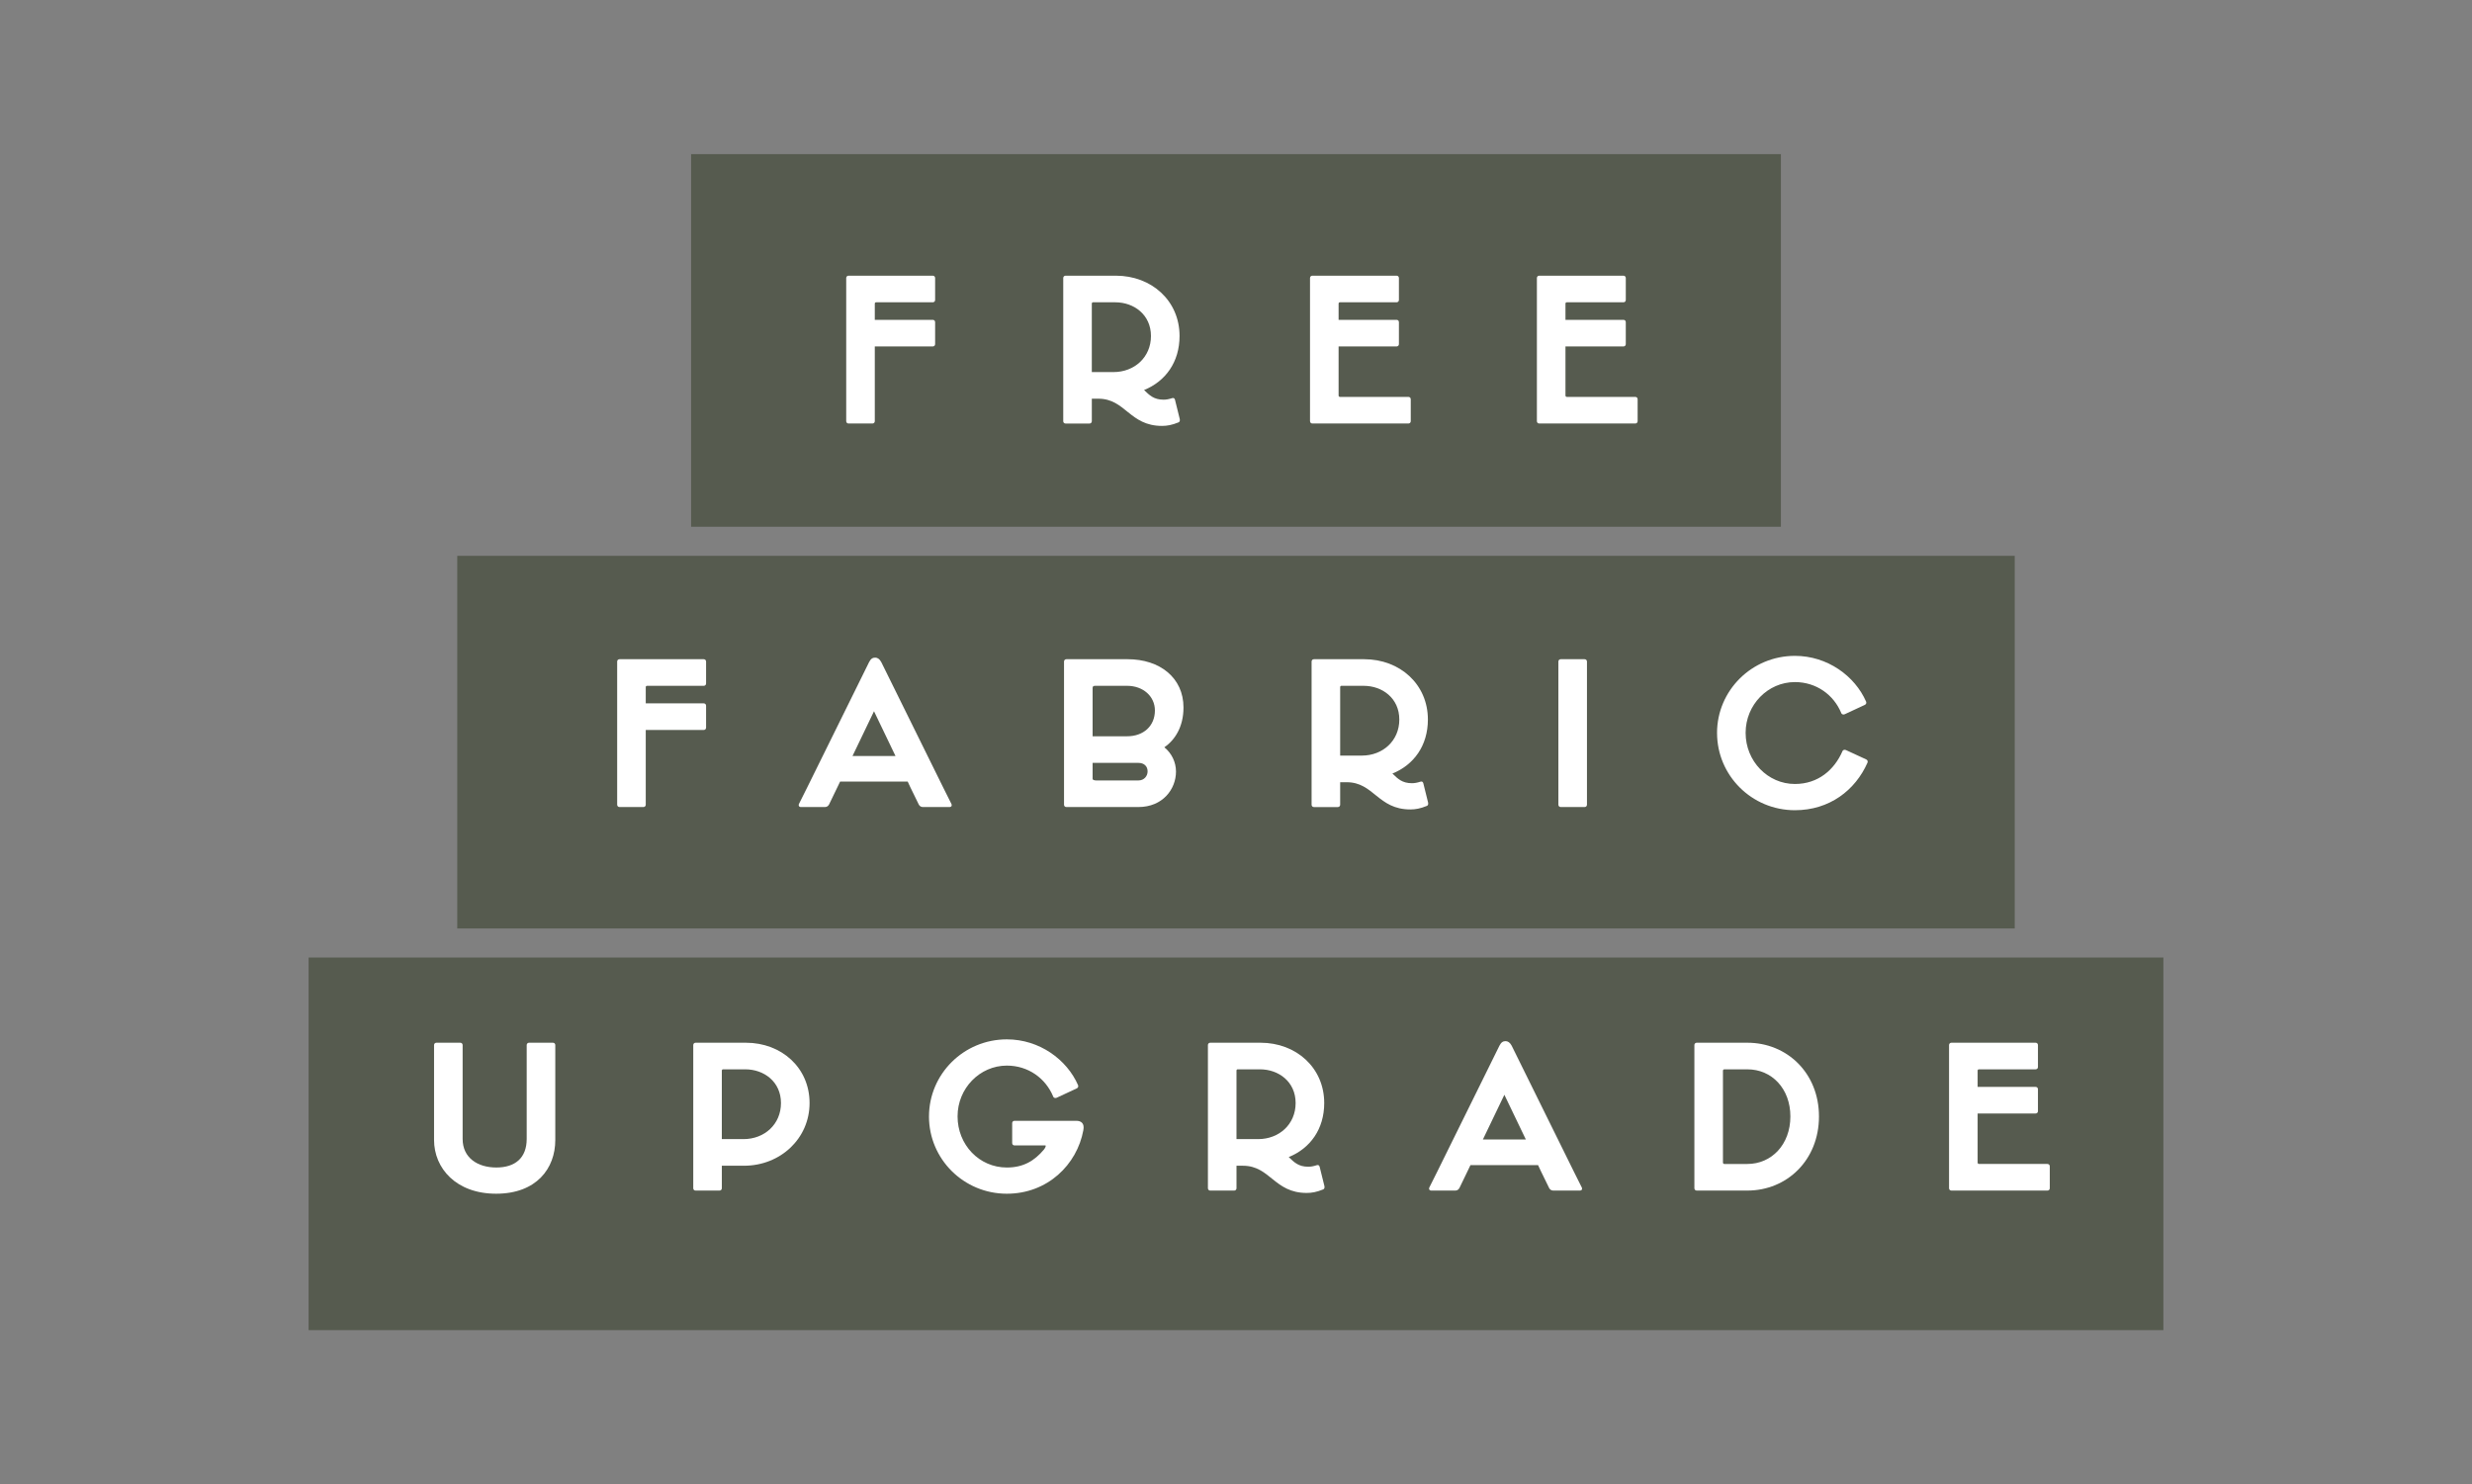 <?xml version="1.0" encoding="UTF-8"?>
<svg id="Layer_1" xmlns="http://www.w3.org/2000/svg" version="1.1" viewBox="0 0 258.113 155">
  <rect x="0" y="0" width="258.113" height="155" fill="#808080" stroke="none"/>
  <!-- Generator: Adobe Illustrator 29.4.0, SVG Export Plug-In . SVG Version: 2.1.0 Build 152)  -->
  <defs>
    <style>
      .st0 {
        fill: #4d5345;
        opacity: .83;
      }

      .st1 {
        fill: #fff;
      }
    </style>
  </defs>
  <rect class="st0" x="47.745" y="58.045" width="162.623" height="38.91"/>
  <rect class="st0" x="32.224" y="99.993" width="193.665" height="38.91"/>
  <rect class="st0" x="72.161" y="16.097" width="113.791" height="38.91"/>
  <g>
    <path class="st1" d="M88.357,43.98v-14.944c0-.144.103-.247.247-.247h8.79c.144,0,.247.103.247.247v2.285c0,.144-.103.247-.247.247h-5.908c-.082,0-.144.041-.144.144v1.688h6.052c.144,0,.247.103.247.247v2.285c0,.144-.103.247-.247.247h-6.052v7.801c0,.144-.103.247-.247.247h-2.491c-.144,0-.247-.103-.247-.247Z"/>
    <path class="st1" d="M111.018,43.98v-14.944c0-.144.103-.247.247-.247h5.249c3.726,0,6.649,2.614,6.649,6.299,0,2.717-1.461,4.734-3.705,5.64.556.535,1.008,1.009,2.038,1.009.247,0,.535-.041.906-.165.144-.041.247.021.288.185l.494,1.997c.041.186-.021.309-.124.35-.7.288-1.214.371-1.729.371-3.396,0-3.808-2.841-6.649-2.841h-.679v2.347c0,.144-.103.247-.247.247h-2.491c-.144,0-.247-.103-.247-.247ZM116.266,38.855c2.182,0,3.911-1.544,3.911-3.767,0-2.223-1.77-3.52-3.726-3.52h-2.326c-.082,0-.124.062-.124.144v7.143h2.264Z"/>
    <path class="st1" d="M136.785,43.98v-14.944c0-.144.103-.247.246-.247h8.79c.144,0,.247.103.247.247v2.285c0,.144-.104.247-.247.247h-5.908c-.082,0-.144.041-.144.144v1.688h6.052c.144,0,.247.103.247.247v2.285c0,.144-.104.247-.247.247h-6.052v5.125c0,.082.062.144.144.144h7.144c.144,0,.246.103.246.247v2.285c0,.144-.103.247-.246.247h-10.025c-.144,0-.246-.103-.246-.247Z"/>
    <path class="st1" d="M160.474,43.98v-14.944c0-.144.103-.247.247-.247h8.789c.145,0,.247.103.247.247v2.285c0,.144-.103.247-.247.247h-5.907c-.082,0-.145.041-.145.144v1.688h6.052c.145,0,.247.103.247.247v2.285c0,.144-.103.247-.247.247h-6.052v5.125c0,.082.062.144.145.144h7.143c.145,0,.247.103.247.247v2.285c0,.144-.103.247-.247.247h-10.024c-.145,0-.247-.103-.247-.247Z"/>
    <path class="st1" d="M64.442,84.031v-14.944c0-.144.103-.247.247-.247h8.789c.144,0,.247.103.247.247v2.285c0,.144-.103.247-.247.247h-5.908c-.082,0-.144.041-.144.144v1.688h6.052c.144,0,.247.103.247.247v2.285c0,.144-.103.247-.247.247h-6.052v7.802c0,.144-.103.246-.247.246h-2.49c-.145,0-.247-.103-.247-.246Z"/>
    <path class="st1" d="M92.021,69.148l6.525,13.215.803,1.605c.062.124.021.309-.206.309h-2.799c-.206,0-.35-.144-.412-.268-.288-.597-.597-1.214-.885-1.811l-.268-.576h-7.061l-.247.514c-.288.617-.597,1.256-.905,1.873-.062.124-.206.268-.412.268h-2.532c-.206,0-.268-.185-.206-.309.288-.556.576-1.132.844-1.688l6.484-13.133c.186-.371.391-.473.638-.473.227,0,.453.123.638.473ZM93.503,78.947l-2.244-4.673-2.244,4.673h4.487Z"/>
    <path class="st1" d="M111.1,84.031v-14.944c0-.144.103-.247.247-.247h6.402c3.355,0,5.825,1.935,5.825,5.043,0,2.038-.906,3.396-1.997,4.158.762.617,1.214,1.543,1.214,2.531,0,1.832-1.379,3.705-3.931,3.705h-7.514c-.144,0-.247-.103-.247-.246ZM117.687,76.888c1.708,0,2.902-1.07,2.902-2.697,0-1.461-1.215-2.573-2.902-2.573h-3.335c-.185,0-.268.062-.268.227v5.043h3.603ZM118.88,81.499c.576,0,.947-.453.947-.946,0-.535-.371-.886-.947-.886h-4.796v1.667c0,.124.227.165.35.165h4.446Z"/>
    <path class="st1" d="M136.949,84.031v-14.944c0-.144.103-.247.247-.247h5.249c3.726,0,6.648,2.614,6.648,6.299,0,2.717-1.461,4.734-3.705,5.64.556.536,1.009,1.009,2.038,1.009.247,0,.535-.041.905-.164.145-.041.247.02.288.185l.494,1.997c.041.186-.021.309-.123.35-.7.288-1.215.371-1.729.371-3.396,0-3.808-2.842-6.648-2.842h-.68v2.348c0,.144-.103.246-.247.246h-2.49c-.145,0-.247-.103-.247-.246ZM142.198,78.905c2.182,0,3.911-1.543,3.911-3.767s-1.771-3.52-3.726-3.52h-2.326c-.082,0-.124.062-.124.144v7.143h2.265Z"/>
    <path class="st1" d="M162.718,84.031v-14.944c0-.144.103-.247.246-.247h2.491c.144,0,.247.103.247.247v14.944c0,.144-.104.246-.247.246h-2.491c-.144,0-.246-.103-.246-.246Z"/>
    <path class="st1" d="M179.284,76.538c0-4.425,3.623-8.048,8.131-8.048,3.396,0,6.258,2.1,7.431,4.775.062.145,0,.289-.144.35l-2.079.967c-.123.062-.309.042-.37-.124-.782-1.894-2.594-3.231-4.838-3.231-2.84,0-5.146,2.388-5.146,5.29v.021c0,2.944,2.306,5.331,5.146,5.331,2.43,0,4.117-1.482,4.961-3.416.062-.165.247-.186.371-.124l2.099.968c.145.062.206.205.145.35-1.276,2.882-3.973,4.961-7.575,4.961-4.508,0-8.131-3.623-8.131-8.069Z"/>
    <path class="st1" d="M45.322,119.037v-9.9c0-.145.103-.247.247-.247h2.49c.145,0,.247.103.247.247v9.798c0,1.976,1.564,2.985,3.52,2.985,1.976,0,3.17-1.01,3.17-2.985v-9.798c0-.145.103-.247.247-.247h2.491c.144,0,.247.103.247.247v9.922c0,2.943-1.956,5.598-6.175,5.598-4.179,0-6.484-2.654-6.484-5.619Z"/>
    <path class="st1" d="M72.386,124.08v-14.943c0-.145.103-.247.247-.247h5.249c3.726,0,6.649,2.614,6.649,6.299s-3.026,6.546-6.854,6.546h-2.306v2.346c0,.145-.103.248-.247.248h-2.491c-.144,0-.247-.104-.247-.248ZM77.634,118.955c2.182,0,3.911-1.543,3.911-3.767s-1.77-3.521-3.726-3.521h-2.306c-.082,0-.144.041-.144.145v7.143h2.264Z"/>
    <path class="st1" d="M97.001,116.588c0-4.426,3.623-8.049,8.13-8.049,3.396,0,6.258,2.1,7.431,4.775.062.145,0,.289-.144.351l-2.079.968c-.124.062-.309.041-.371-.124-.782-1.894-2.593-3.231-4.837-3.231-2.84,0-5.146,2.388-5.146,5.29v.021c0,2.943,2.244,5.332,5.146,5.332,1.729,0,2.882-.701,3.87-1.873.165-.207.247-.434.144-.434h-3.211c-.145,0-.247-.103-.247-.246v-2.079c0-.145.103-.247.247-.247h6.442c.515,0,.885.268.741.988-.659,3.581-3.726,6.627-7.987,6.627-4.508,0-8.13-3.622-8.13-8.068Z"/>
    <path class="st1" d="M126.124,124.08v-14.943c0-.145.103-.247.247-.247h5.249c3.726,0,6.648,2.614,6.648,6.299,0,2.717-1.461,4.734-3.705,5.64.556.535,1.009,1.009,2.038,1.009.247,0,.535-.041.905-.165.145-.041.247.021.288.186l.494,1.996c.041.186-.021.31-.123.351-.7.288-1.215.37-1.729.37-3.396,0-3.808-2.84-6.648-2.84h-.679v2.346c0,.145-.103.248-.247.248h-2.49c-.145,0-.247-.104-.247-.248ZM131.372,118.955c2.182,0,3.911-1.543,3.911-3.767s-1.771-3.521-3.726-3.521h-2.326c-.082,0-.124.062-.124.145v7.143h2.264Z"/>
    <path class="st1" d="M157.84,109.198l6.525,13.215.803,1.606c.062.123.021.309-.206.309h-2.799c-.206,0-.351-.145-.412-.268-.288-.598-.597-1.215-.885-1.812l-.268-.576h-7.061l-.247.516c-.288.617-.597,1.255-.905,1.873-.062.123-.206.268-.412.268h-2.532c-.205,0-.268-.186-.205-.309.288-.557.576-1.133.844-1.688l6.483-13.133c.186-.37.392-.474.639-.474.227,0,.453.123.638.474ZM159.322,118.996l-2.244-4.672-2.243,4.672h4.487Z"/>
    <path class="st1" d="M177.165,124.328c-.145,0-.247-.104-.247-.248v-14.943c0-.145.103-.247.247-.247h5.29c4.117,0,7.472,3.149,7.472,7.698,0,4.57-3.354,7.74-7.472,7.74h-5.29ZM186.942,116.588c0-2.902-1.935-4.92-4.487-4.92h-2.408c-.082,0-.145.062-.145.145v9.592c0,.082.062.145.145.145h2.408c2.512,0,4.487-2.018,4.487-4.961Z"/>
    <path class="st1" d="M203.509,124.08v-14.943c0-.145.103-.247.247-.247h8.789c.145,0,.247.103.247.247v2.285c0,.144-.103.246-.247.246h-5.907c-.082,0-.145.041-.145.145v1.688h6.052c.145,0,.247.104.247.248v2.284c0,.144-.103.247-.247.247h-6.052v5.125c0,.082.062.145.145.145h7.143c.145,0,.247.104.247.247v2.284c0,.145-.103.248-.247.248h-10.024c-.145,0-.247-.104-.247-.248Z"/>
  </g>
</svg>